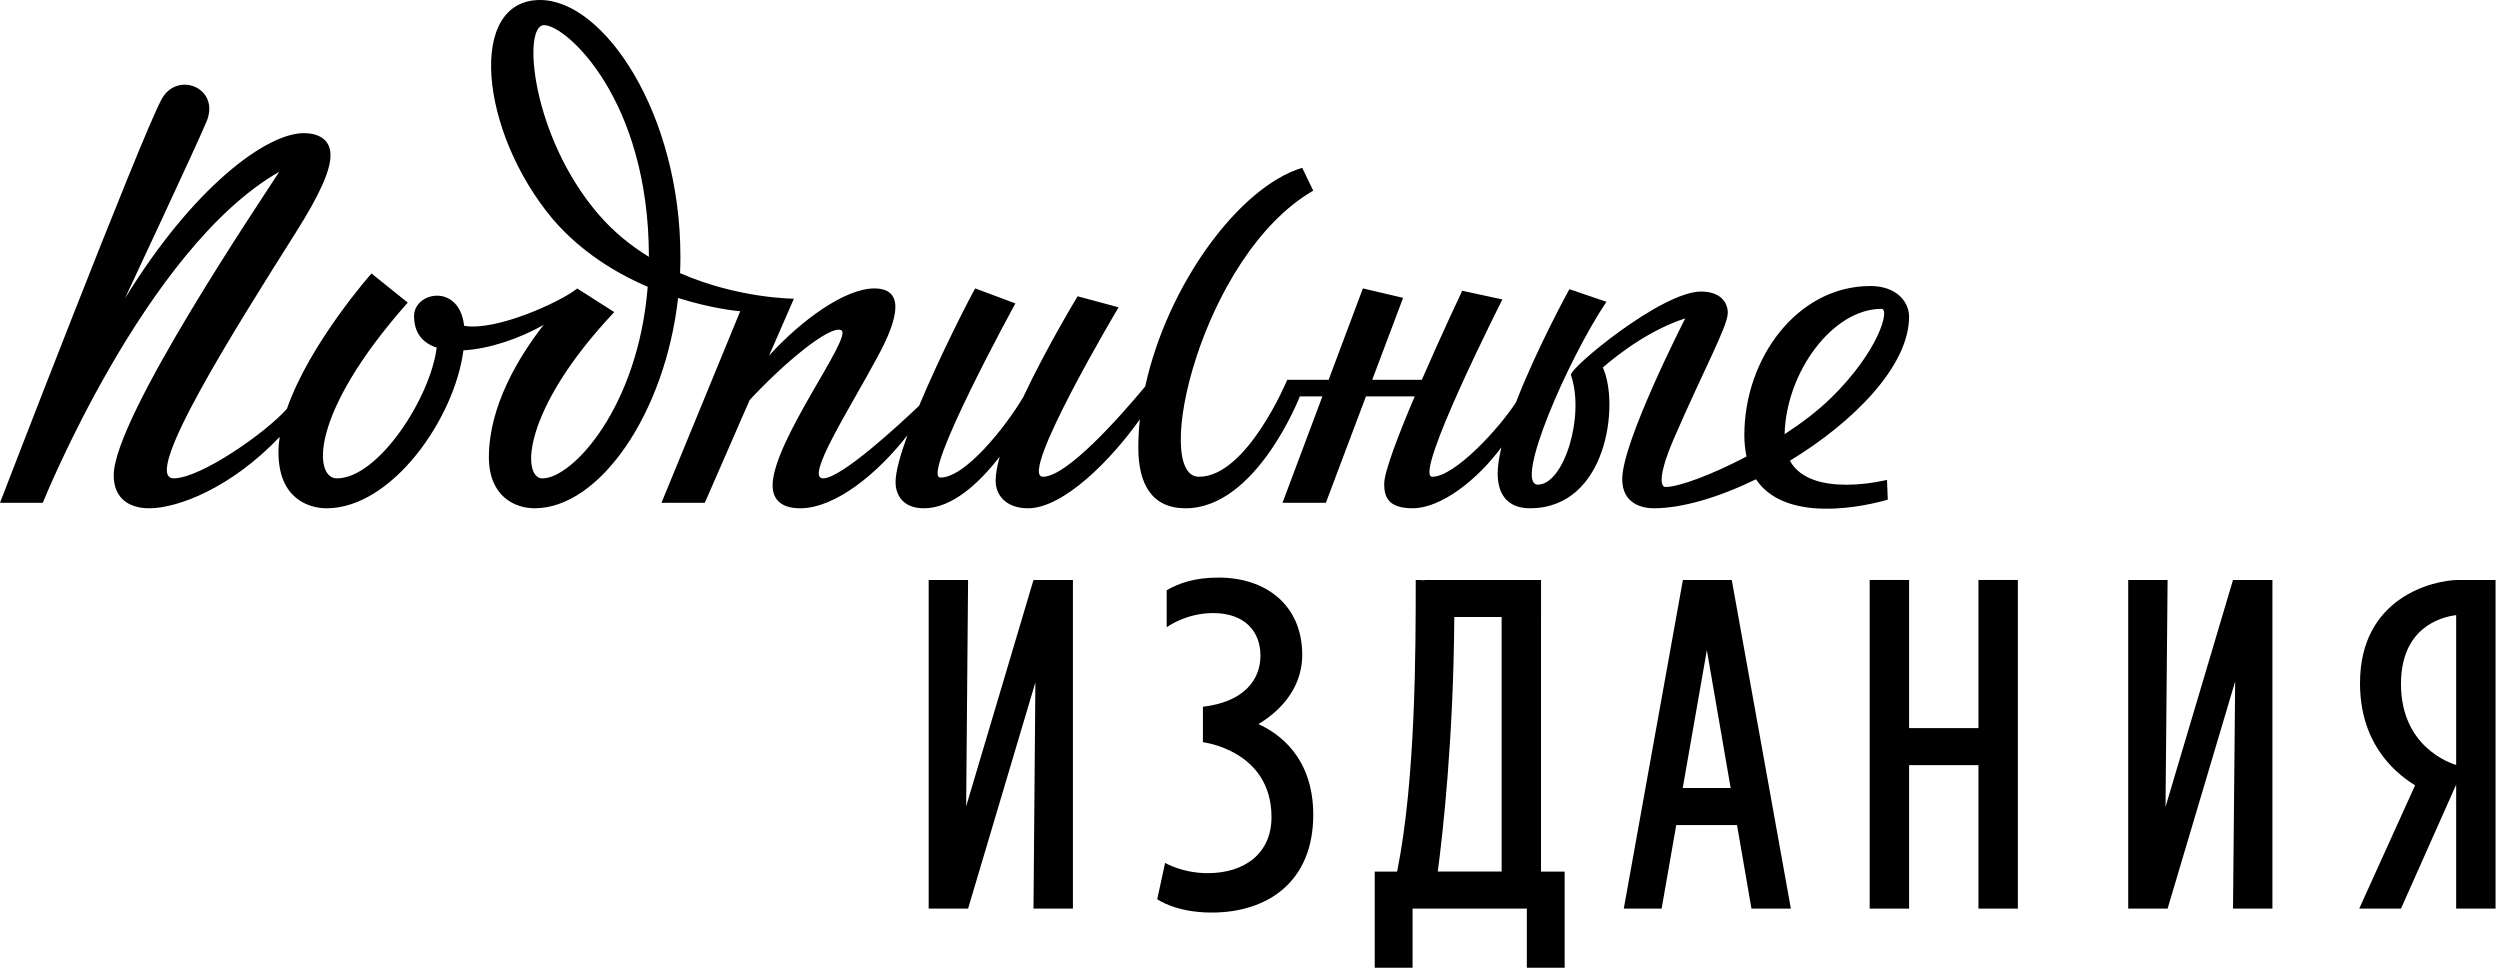 <svg width="155" height="60" viewBox="0 0 155 60" fill="none" xmlns="http://www.w3.org/2000/svg">
<path d="M59.902 49.991L60.021 35.958H57.578V56.334H60.021L64.194 42.307L64.077 56.334H66.521V35.958H64.077L59.902 49.991Z" fill="black"/>
<path d="M78.027 44.894C79.077 44.26 80.738 42.895 80.738 40.599C80.738 37.52 78.49 35.81 75.559 35.81C74.045 35.81 73.116 36.153 72.334 36.593V38.889C72.334 38.889 73.514 38.01 75.216 38.01C77.17 38.01 78.148 39.148 78.148 40.649C78.148 42.149 77.122 43.523 74.581 43.817V46.017C74.581 46.017 78.833 46.513 78.833 50.666C78.833 52.866 77.22 54.136 74.875 54.136C73.311 54.136 72.236 53.501 72.236 53.501L71.748 55.749C71.748 55.749 72.871 56.579 75.119 56.579C78.589 56.579 81.422 54.674 81.422 50.521C81.422 46.928 79.256 45.452 78.026 44.896" fill="black"/>
<path d="M95.544 38.255V35.959H88.313V35.981C88.001 35.95 87.775 35.959 87.775 35.959C87.775 40.252 87.775 48.336 86.621 54.038H85.234V60H87.579V56.335H94.664V60H97.009V54.038H95.543V38.256L95.544 38.255ZM89.142 54.037C89.444 51.759 90.117 45.869 90.167 38.255H93.101V54.037H89.142Z" fill="black"/>
<path d="M106.588 35.958H104.34L100.675 56.334H103.02L103.927 51.154H107.696L108.59 56.334H111.034L107.369 35.958H106.587H106.588ZM104.329 48.857L105.825 40.313L107.301 48.857H104.33H104.329Z" fill="black"/>
<path d="M153.796 35.958H152.379C150.908 35.98 146.321 36.993 146.321 42.358C146.321 45.935 148.285 47.799 149.736 48.688L146.272 56.334H148.861L152.282 48.649V56.334H154.725V35.958H153.796ZM152.282 38.137V47.427C151.866 47.303 148.861 46.275 148.861 42.408C148.861 38.921 151.31 38.262 152.282 38.137Z" fill="black"/>
<path d="M134.262 50.027L134.391 35.958H131.949V56.334H134.391L138.58 42.25L138.447 56.334H140.89V35.958H138.447L134.262 50.027Z" fill="black"/>
<path d="M116.995 29.753C116.995 29.753 112.283 30.948 110.975 28.565C114.936 26.162 118.362 22.681 118.362 19.639C118.362 18.661 117.531 17.733 115.967 17.733C111.423 17.733 108.149 22.229 108.149 26.969C108.149 27.464 108.198 27.905 108.285 28.303C106.109 29.449 104.075 30.193 103.264 30.193C102.873 30.193 102.902 29.228 103.752 27.261C105.627 22.925 107.123 20.225 107.123 19.394C107.123 18.759 106.683 18.076 105.462 18.076C103.015 18.076 97.252 22.864 97.399 23.255C98.278 25.796 96.96 30.047 95.347 30.047C93.833 30.047 97.204 22.277 99.599 18.711L97.302 17.929C97.302 17.929 95.312 21.535 93.995 24.934C92.983 26.525 90.201 29.559 88.8 29.559C87.579 29.559 93.149 18.565 93.149 18.565L90.657 18.027C90.657 18.027 89.39 20.701 88.153 23.549H85.077L86.992 18.467L84.5 17.88L82.374 23.549H79.809C79.809 23.549 77.317 29.559 74.336 29.559C71.354 29.559 74.483 15.828 81.42 11.822L80.737 10.404C76.829 11.585 72.38 17.647 71.003 23.961C69.422 25.859 66.151 29.559 64.662 29.559C63.098 29.559 69.353 19.053 69.353 19.053L66.813 18.37C66.813 18.37 64.91 21.497 63.435 24.631C62.328 26.496 59.843 29.609 58.311 29.609C57.041 29.609 62.954 18.811 62.954 18.811L60.462 17.881C60.129 18.456 58.318 21.97 56.985 25.155C55.78 26.304 52.165 29.659 51.031 29.659C49.896 29.659 52.643 25.407 54.402 22.135C55.819 19.544 56.014 17.883 54.206 17.883C52.398 17.883 49.683 19.841 47.68 22.053L49.222 18.518C49.222 18.518 45.783 18.518 42.163 16.934C42.178 16.602 42.186 16.266 42.186 15.929C42.186 7.036 37.447 0 33.489 0C28.945 0 29.727 8.159 34.271 13.584C36.011 15.611 38.172 16.929 40.158 17.779C39.564 25.257 35.491 29.66 33.636 29.66C32.317 29.66 32.366 25.409 38.083 19.35L35.787 17.884C35.764 17.9 35.731 17.927 35.692 17.959C34.669 18.743 30.765 20.54 28.776 20.203C28.482 17.535 25.672 18.087 25.672 19.594C25.672 20.663 26.225 21.276 27.075 21.552C26.683 24.678 23.449 29.659 20.882 29.659C19.465 29.659 19.124 25.701 25.28 18.762L23.032 16.954C23.032 16.954 19.209 21.264 17.789 25.345C16.495 26.815 12.44 29.657 10.768 29.657C8.715 29.657 14.578 20.373 18.342 14.412C19.856 12.017 20.491 10.551 20.491 9.624C20.491 8.549 19.612 8.255 18.83 8.255C16.534 8.255 11.989 11.578 7.738 18.517C7.738 18.517 12.135 9.136 12.77 7.62C13.748 5.471 10.995 4.346 10.018 6.154C8.699 8.598 0 31.172 0 31.172H2.654C2.654 31.172 9.007 15.39 17.313 10.65C16.287 12.263 7.051 25.895 7.051 29.462C7.051 31.367 8.664 31.514 9.251 31.514C11.001 31.514 14.314 30.269 17.341 27.087C17.291 27.412 17.265 27.733 17.265 28.045C17.265 30.976 19.218 31.514 20.244 31.514C24.295 31.514 28.182 25.962 28.733 21.721C30.333 21.633 32.253 20.981 33.712 20.134C32.156 22.125 30.311 25.185 30.311 28.337C30.311 30.781 31.923 31.513 33.145 31.513C37.171 31.513 41.235 25.635 42.041 18.475C44.176 19.15 45.79 19.289 45.893 19.297L41.012 31.172H43.699L46.478 24.804C48.501 22.614 51.418 20.145 52.153 20.471C52.935 20.813 47.901 27.36 47.901 30.097C47.901 30.781 48.243 31.514 49.611 31.514C51.807 31.514 54.46 29.311 56.263 26.981C55.818 28.204 55.524 29.257 55.524 29.901C55.524 30.546 55.866 31.514 57.283 31.514C59.02 31.514 60.692 29.976 61.98 28.314C61.822 28.884 61.73 29.391 61.73 29.804C61.73 30.782 62.463 31.514 63.734 31.514C65.956 31.514 68.933 28.458 70.671 25.998C70.608 26.586 70.575 27.171 70.575 27.752C70.575 30 71.406 31.514 73.506 31.514C77.904 31.514 80.591 24.575 80.591 24.575H81.99L79.516 31.172H82.204L84.69 24.575H87.713C86.702 26.956 85.82 29.248 85.82 29.999C85.82 30.749 86.016 31.513 87.58 31.513C89.343 31.513 91.581 29.764 93.088 27.731C92.941 28.343 92.856 28.898 92.856 29.363C92.856 30.438 93.296 31.513 94.86 31.513C99.648 31.513 100.417 25.041 99.377 22.788C99.377 22.788 101.749 20.617 104.487 19.737C104.487 19.737 100.578 27.364 100.578 29.705C100.578 31.317 101.946 31.513 102.531 31.513C104.315 31.513 106.597 30.825 108.87 29.716C110.986 32.873 117.043 30.976 117.043 30.976L116.995 29.755V29.753ZM37.104 13.286C32.951 8.449 32.364 1.559 33.733 1.559C35.102 1.559 40.231 6.151 40.231 15.924C39.117 15.24 38.043 14.377 37.104 13.286ZM116.652 19.149C117.19 19.149 116.49 21.768 113.525 24.671C112.717 25.461 111.713 26.225 110.646 26.919C110.741 23.071 113.625 19.149 116.652 19.149Z" fill="black"/>
<path d="M122.664 35.958V45.143H118.364V35.958H117.435H115.92V56.334H118.364V47.439H122.664V56.334H125.107V35.958H124.178H122.664Z" fill="black"/>
</svg>
